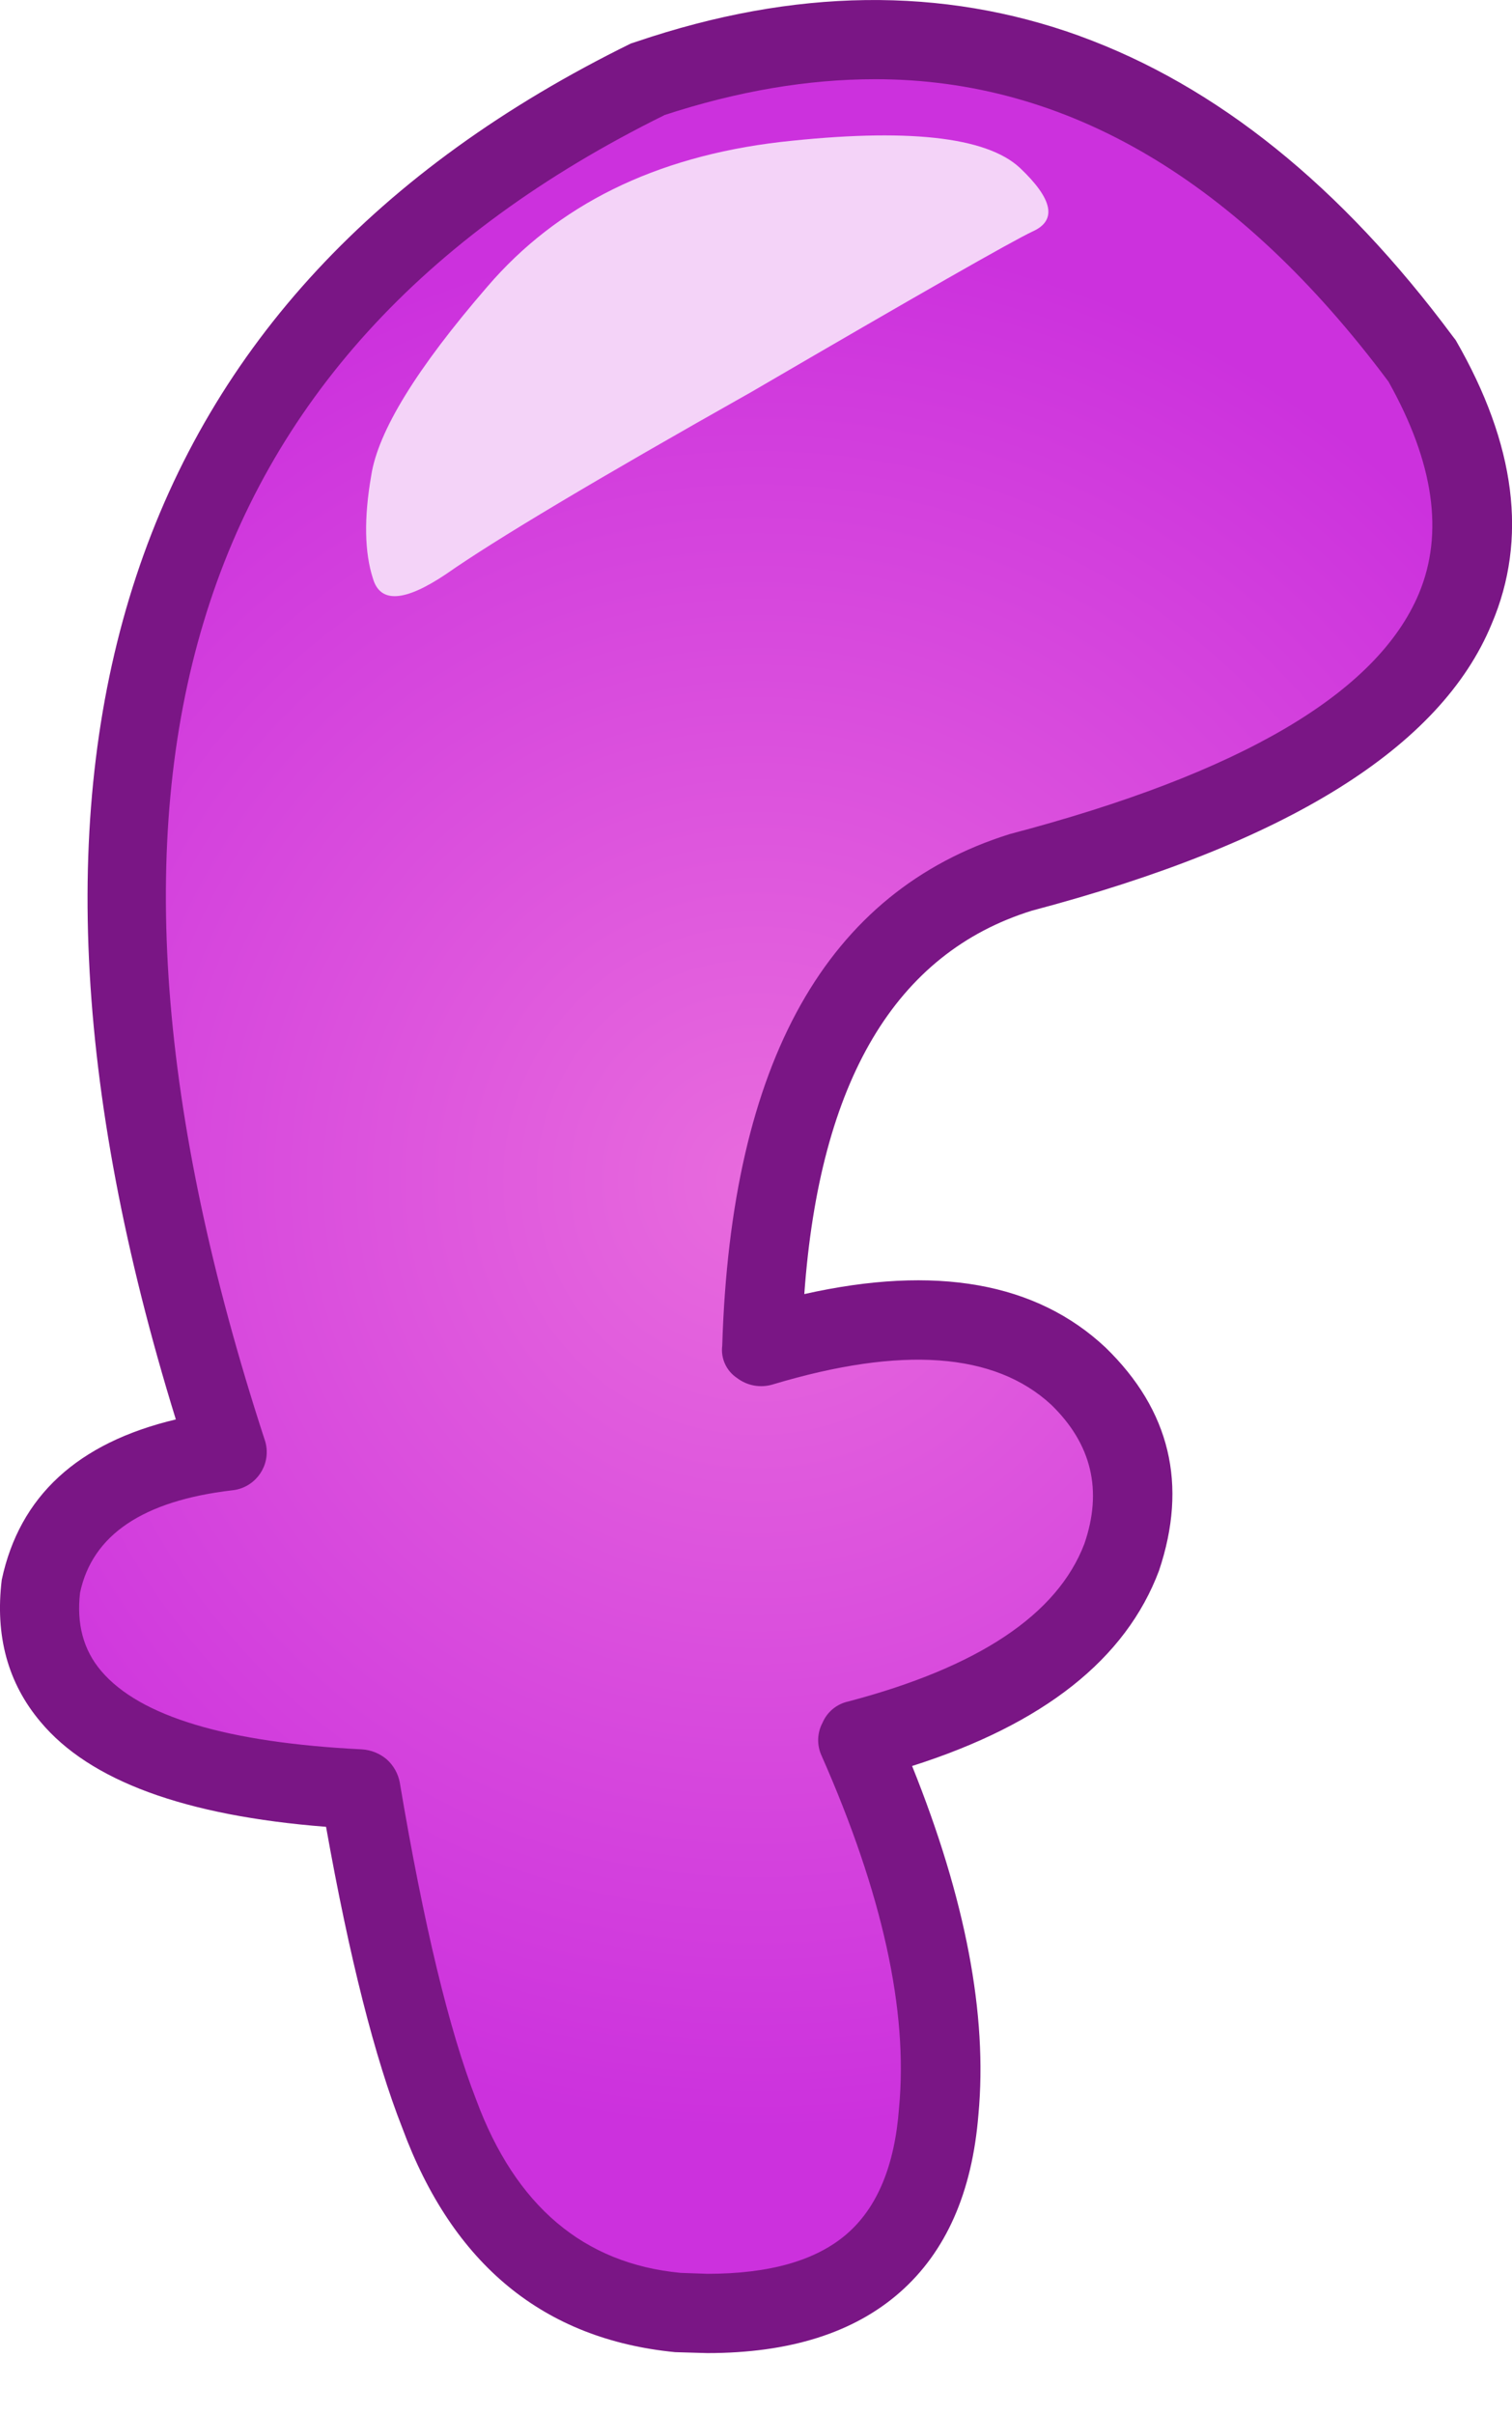 <?xml version="1.0" encoding="iso-8859-1"?>
<!-- Generator: Adobe Illustrator 20.1.0, SVG Export Plug-In . SVG Version: 6.00 Build 0)  -->
<svg version="1.0" id="Layer_1" xmlns="http://www.w3.org/2000/svg" xmlns:xlink="http://www.w3.org/1999/xlink" x="0px" y="0px"
	 viewBox="0 0 534.68 853.36" enable-background="new 0 0 534.68 853.36" xml:space="preserve">
<title>balloonletters_0032</title>
<path fill="#D4D4D4" fill-opacity="0" d="M464.1,380.92c9.773-48.327,14.66-79.28,14.66-92.86c0-66.253-18.733-114.587-56.2-145
	c-34.753-28.24-75.753-33.4-123-15.48c-49.413,19.007-90.413,58.92-123,119.74c-37.467,70.053-56.2,156.667-56.2,259.84
	c0,85.8,4.333,146.89,13,183.27c24.98,108.607,80.37,162.91,166.17,162.91c61.907,0,106.98-24.437,135.22-73.31
	c18.46-32.58,27.69-71.137,27.69-115.67c0-10.86-3-37.74-9-80.64c-6-41.273-8.443-72.77-7.33-94.49
	C447.783,468.61,453.78,432.507,464.1,380.92z"/>
<radialGradient id="SVGID_1_" cx="121.148" cy="421.785" r="51.55" gradientTransform="matrix(6.52 0 0 -6.52 -522.03 3167.42)" gradientUnits="userSpaceOnUse">
	<stop  offset="0" style="stop-color:#E86BDD"/>
	<stop  offset="1" style="stop-color:#CC31DD"/>
</radialGradient>
<path fill="url(#SVGID_1_)" d="M502.7,127.09C426.673,25.03,335.553-8,229.34,28C52.313,114.907,2.68,276.633,80.44,513.18
	c-38.227,4.127-60.163,19.767-65.81,46.92c-5.433,44.313,32.143,68.423,112.73,72.33c8.907,51.913,18.24,90.247,28,115
	c15.64,42.793,43.66,66.143,84.06,70.05c57.78,3.26,88.623-20.407,92.53-71c3.473-36.06-5.977-79.827-28.35-131.3
	c51.047-13.687,82-35.19,92.86-64.51c8.473-24.76,3.473-46.047-15-63.86c-24.087-22.607-61.437-26.21-112.05-10.81
	c2.607-93.4,33.233-149.33,91.88-167.79C502.91,270.87,550.047,210.497,502.7,127.09z"/>
<path fill="#7A1685" d="M381.82,12.72c-48.667-17.593-100.907-16.927-156.72,2l-2,0.65C133.427,59.437,75.12,122.197,48.18,203.65
	s-22.273,180.827,14,298.12c-34.747,8.253-55.267,27.15-61.56,56.69c-2.413,19.767,2.147,36.493,13.68,50.18
	c17.38,20.853,51.047,33.233,101,37.14c8.253,46.267,17.253,81.78,27,106.54c17.813,48.22,49.96,74.61,96.44,79.17l11.4,0.33
	c29.107,0,51.807-7.167,68.1-21.5c16.293-14.333,25.547-35.293,27.76-62.88c3.26-35.187-4.56-76.24-23.46-123.16
	c46.48-14.773,75.587-37.797,87.32-69.07c10.207-30.407,3.907-56.69-18.9-78.85c-24.547-23.027-60.06-29.327-106.54-18.9
	c5.433-75.373,32.26-120.553,80.48-135.54c90.36-23.893,144.553-57.67,162.58-101.33c12.813-30,8.577-63.45-12.71-100.35l-1-1.3
	c-39.533-53.213-83.533-88.62-132-106.22 M234.83,40.72C260.71,32.24,285.597,28,309.49,28C377.257,28,437.76,63.633,491,134.9
	c16.073,28.667,19.657,53.647,10.75,74.94c-14.773,35.187-62.993,63.52-144.66,85c-64.727,20.227-98.623,80.517-101.69,180.87
	c-0.57,4.481,1.449,8.898,5.21,11.4c3.618,2.772,8.354,3.622,12.71,2.28c45.613-13.687,78.413-11.297,98.4,7.17
	c14.333,13.9,18.243,30.3,11.73,49.2c-9.56,24.98-37.377,43.55-83.45,55.71c-4.076,0.867-7.477,3.66-9.12,7.49
	c-1.956,3.638-2.078,7.987-0.33,11.73c21.507,48.667,30.63,90.153,27.37,124.46c-1.52,20.42-7.71,35.3-18.57,44.64
	c-10.86,9.34-27.26,14.007-49.2,14l-9.45-0.33c-34.32-3.26-58.43-23.677-72.33-61.25c-9.56-24.547-18.56-61.907-27-112.08
	c-0.585-3.143-2.188-6.007-4.56-8.15c-2.468-2.115-5.556-3.372-8.8-3.58c-47.787-2.387-78.523-11.617-92.21-27.69
	c-6.293-7.38-8.79-16.617-7.49-27.71c4.347-20.42,22.267-32.477,53.76-36.17c7.469-0.741,12.923-7.396,12.182-14.865
	c-0.115-1.157-0.378-2.295-0.782-3.385C55.897,393.267,48.74,297.053,72,219.94c23.22-77.293,77.513-137.027,162.88-179.2
	L234.83,40.72z"/>
<path fill="#F4D3F8" d="M131.92,204.63c2.607,8.667,11.187,8.123,25.74-1.63c17.38-12.167,53.437-33.67,108.17-64.51
	c58.86-34.327,91.983-53.223,99.37-56.69c8.667-3.907,7.147-11.4-4.56-22.48c-11.947-11.08-40.183-14.12-84.71-9.12
	c-44.313,5.2-78.85,22.25-103.61,51.15c-24.98,28.887-38.663,51.15-41.05,66.79C128.663,183.127,128.88,195.29,131.92,204.63z"/>
</svg>
